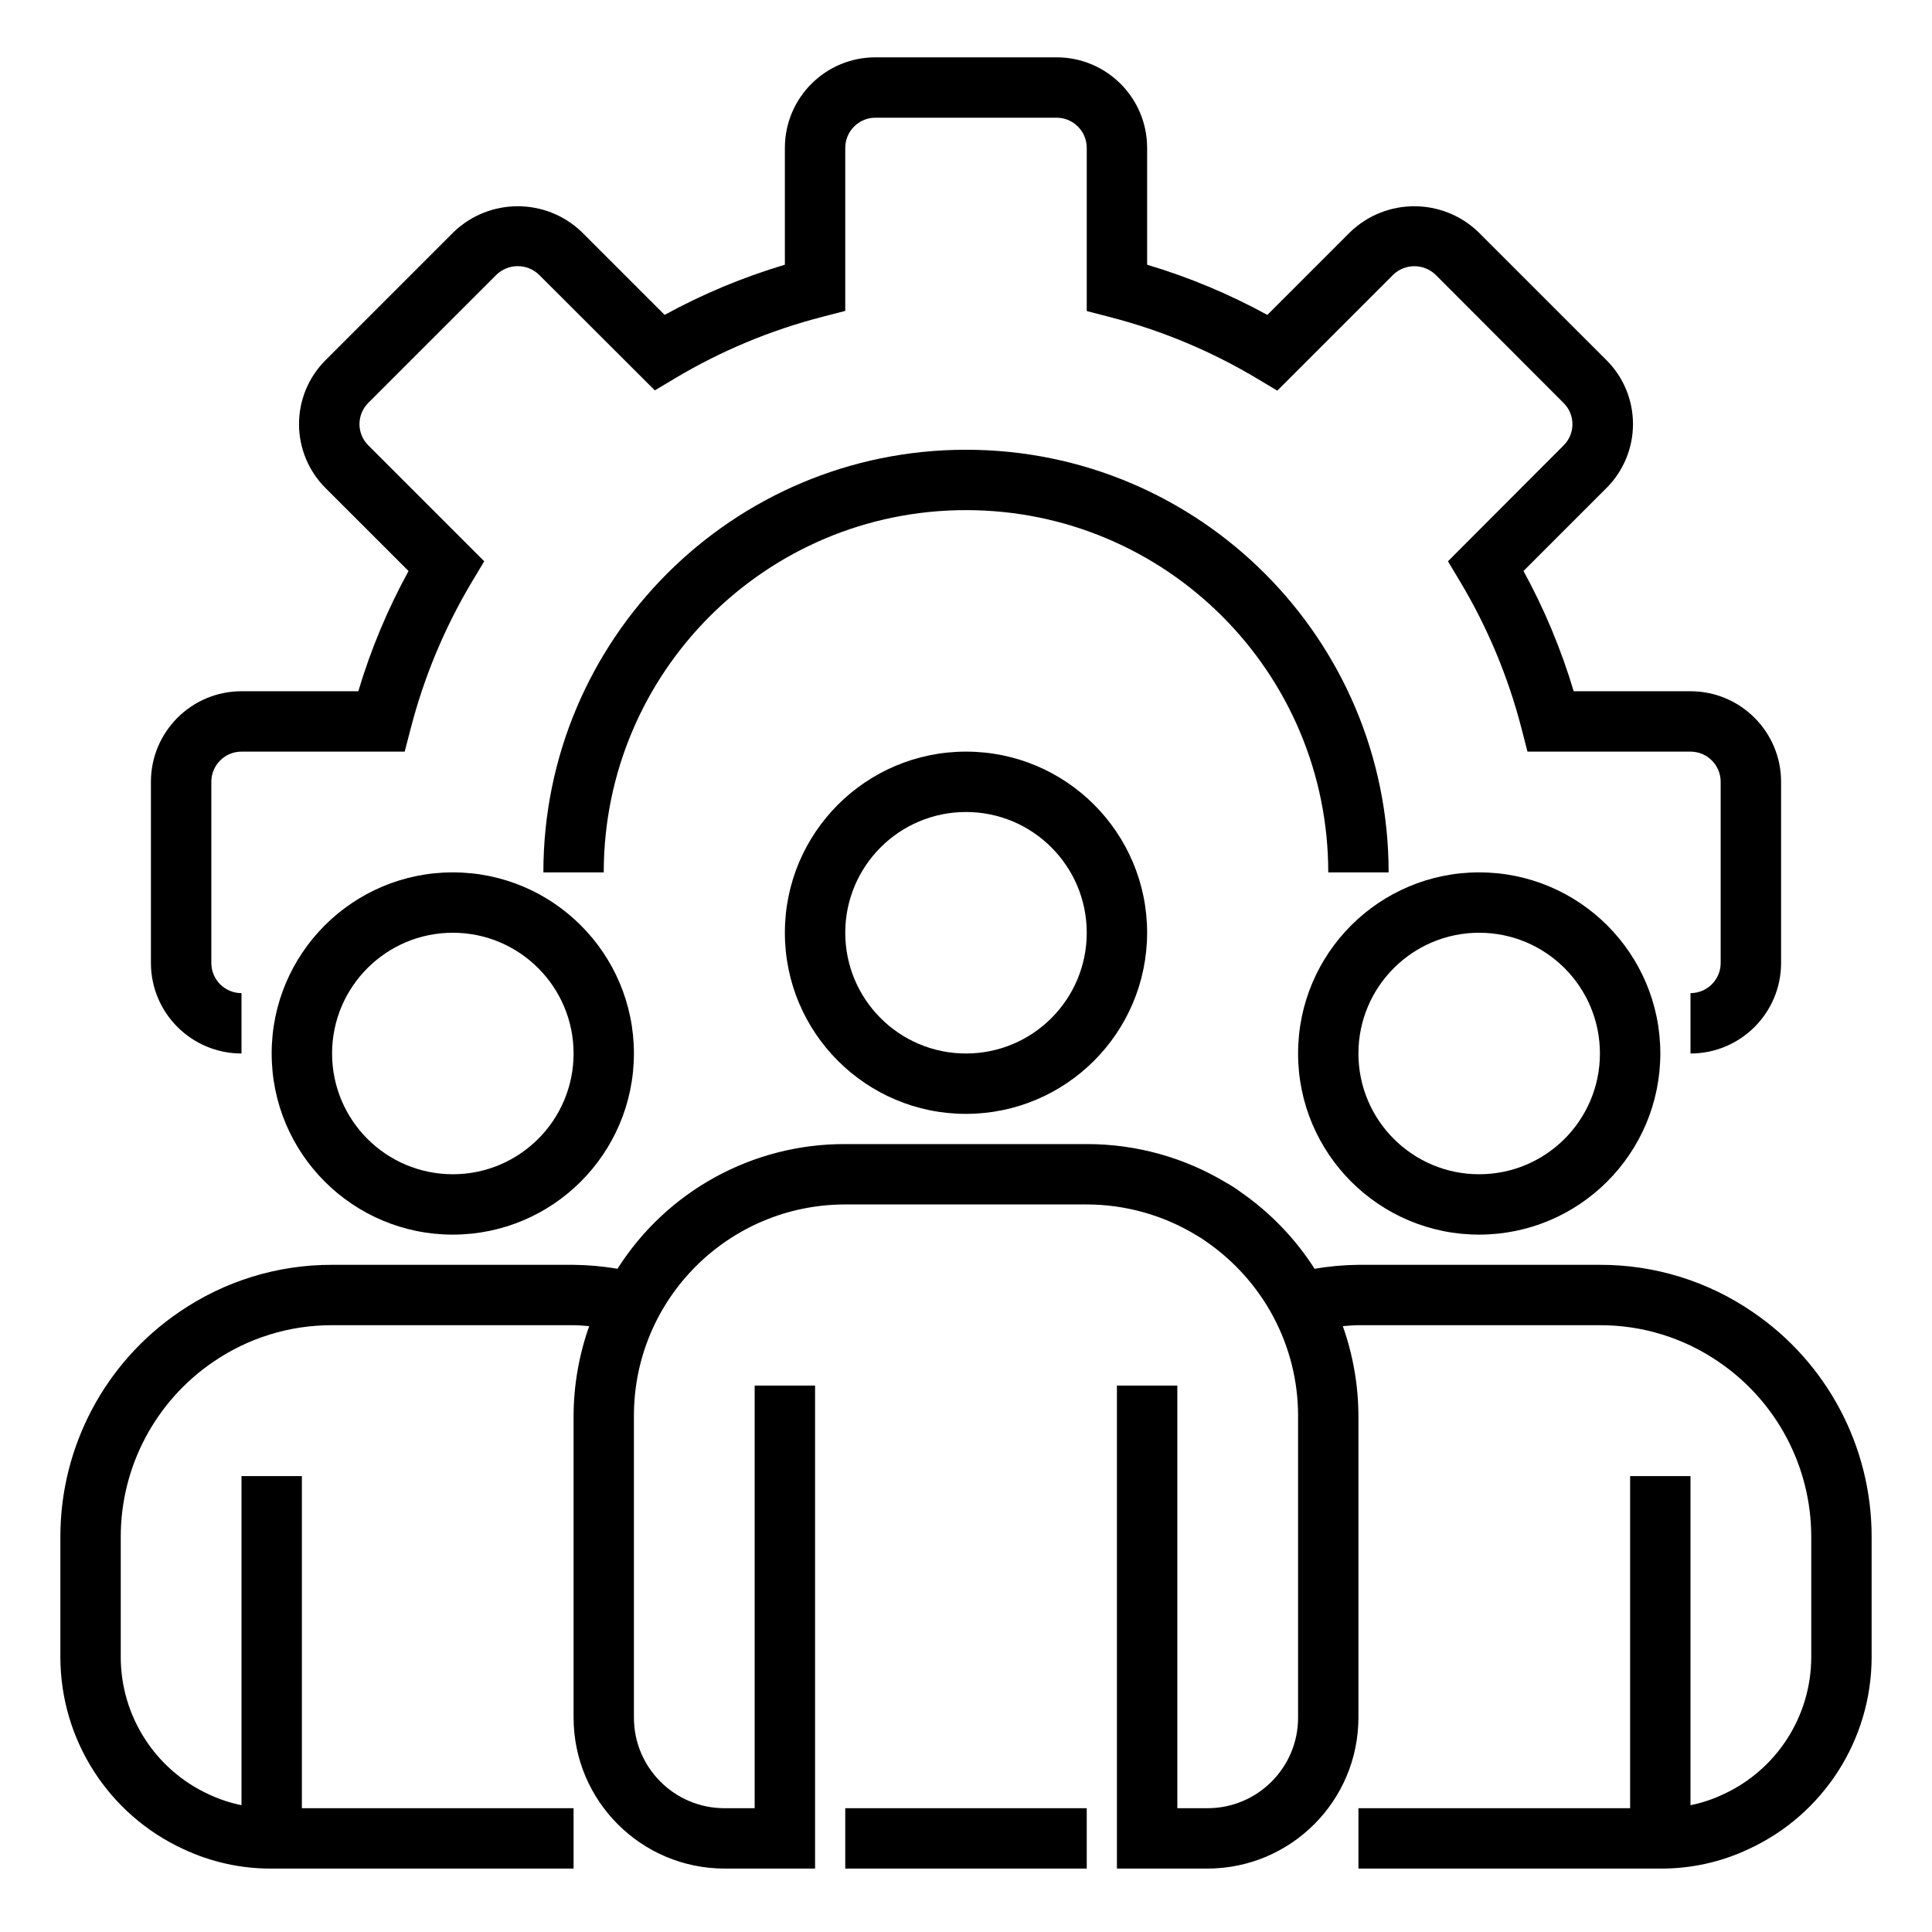 <svg width="52" height="52" viewBox="0 0 52 52" fill="none" xmlns="http://www.w3.org/2000/svg">
<path d="M45.5 28.355V26.73C45.949 26.73 46.312 26.367 46.312 25.918V21.043C46.312 20.594 45.949 20.23 45.5 20.23H41.112L40.955 19.62C40.596 18.224 40.038 16.887 39.297 15.65L38.972 15.107L42.087 11.986C42.401 11.672 42.401 11.163 42.087 10.849L38.637 7.393C38.318 7.089 37.818 7.089 37.499 7.393L34.378 10.514L33.835 10.189C32.596 9.448 31.258 8.89 29.86 8.53L29.25 8.372V3.98C29.25 3.532 28.886 3.168 28.438 3.168H23.562C23.114 3.168 22.75 3.532 22.75 3.98V8.368L22.14 8.526C20.744 8.885 19.407 9.443 18.169 10.182L17.625 10.507L14.506 7.393C14.187 7.087 13.683 7.087 13.364 7.393L9.912 10.844C9.761 10.995 9.675 11.201 9.675 11.415C9.675 11.629 9.761 11.835 9.912 11.986L13.033 15.107L12.708 15.65C11.968 16.887 11.41 18.224 11.051 19.62L10.892 20.23H6.5C6.051 20.23 5.688 20.594 5.688 21.043V25.918C5.688 26.367 6.051 26.73 6.5 26.73V28.355C5.154 28.355 4.062 27.264 4.062 25.918V21.043C4.062 19.697 5.154 18.605 6.5 18.605H9.644C9.979 17.482 10.432 16.397 10.996 15.369L8.761 13.135C8.304 12.679 8.048 12.06 8.048 11.415C8.048 10.77 8.304 10.151 8.761 9.695L12.214 6.242C13.177 5.321 14.693 5.321 15.655 6.242L17.889 8.475C18.917 7.912 20.002 7.46 21.125 7.125V3.98C21.125 2.634 22.216 1.543 23.562 1.543H28.438C29.784 1.543 30.875 2.634 30.875 3.98V7.125C31.998 7.46 33.083 7.913 34.111 8.476L36.345 6.242C37.308 5.321 38.824 5.321 39.786 6.242L43.239 9.694C43.696 10.15 43.952 10.768 43.952 11.414C43.952 12.059 43.696 12.678 43.239 13.134L41.005 15.368C41.568 16.397 42.021 17.482 42.356 18.605H45.5C46.846 18.605 47.938 19.697 47.938 21.043V25.918C47.938 27.264 46.846 28.355 45.5 28.355Z" fill="black"/>
<path d="M37.375 23.48H35.75C35.75 18.096 31.385 13.73 26 13.73C20.615 13.73 16.25 18.096 16.25 23.48H14.625C14.625 17.198 19.718 12.105 26 12.105C32.282 12.105 37.375 17.198 37.375 23.48Z" fill="black"/>
<path d="M26 29.98C23.308 29.98 21.125 27.797 21.125 25.105C21.125 22.413 23.308 20.23 26 20.23C28.693 20.23 30.875 22.413 30.875 25.105C30.872 27.797 28.691 29.978 26 29.98ZM26 21.855C24.205 21.855 22.75 23.311 22.75 25.105C22.75 26.9 24.205 28.355 26 28.355C27.795 28.355 29.25 26.9 29.25 25.105C29.25 23.311 27.795 21.855 26 21.855Z" fill="black"/>
<path d="M39.812 33.23C37.12 33.23 34.938 31.047 34.938 28.355C34.938 25.663 37.12 23.48 39.812 23.48C42.505 23.48 44.688 25.663 44.688 28.355C44.685 31.047 42.504 33.228 39.812 33.23ZM39.812 25.105C38.018 25.105 36.562 26.561 36.562 28.355C36.562 30.15 38.018 31.605 39.812 31.605C41.607 31.605 43.062 30.15 43.062 28.355C43.062 26.561 41.607 25.105 39.812 25.105Z" fill="black"/>
<path d="M12.188 33.23C9.495 33.23 7.312 31.047 7.312 28.355C7.312 25.663 9.495 23.48 12.188 23.48C14.88 23.48 17.062 25.663 17.062 28.355C17.06 31.047 14.879 33.228 12.188 33.23ZM12.188 25.105C10.393 25.105 8.938 26.561 8.938 28.355C8.938 30.15 10.393 31.605 12.188 31.605C13.982 31.605 15.438 30.15 15.438 28.355C15.438 26.561 13.982 25.105 12.188 25.105Z" fill="black"/>
<path d="M47.178 35.315C45.968 34.483 44.532 34.039 43.062 34.043H36.562C36.167 34.047 35.773 34.082 35.383 34.15C34.864 33.337 34.187 32.635 33.394 32.085C33.275 31.996 33.15 31.914 33.019 31.842C31.883 31.154 30.579 30.791 29.25 30.793H22.75C20.265 30.784 17.95 32.052 16.619 34.15C16.228 34.082 15.833 34.047 15.438 34.043H8.938C7.469 34.039 6.034 34.482 4.824 35.313C2.824 36.674 1.626 38.936 1.625 41.355V44.605C1.628 46.824 2.919 48.839 4.934 49.768C5.678 50.118 6.49 50.298 7.312 50.293H15.438V48.668H8.125V39.73H6.5V48.587C6.194 48.525 5.897 48.426 5.615 48.293C4.176 47.629 3.253 46.19 3.25 44.605V41.355C3.252 39.473 4.185 37.713 5.741 36.654C6.682 36.009 7.797 35.665 8.938 35.668H15.438C15.581 35.668 15.719 35.683 15.858 35.693C15.584 36.468 15.441 37.283 15.438 38.105V46.23C15.44 48.473 17.258 50.29 19.5 50.293H21.938V37.293H20.312V48.668H19.5C18.154 48.668 17.062 47.577 17.062 46.23V38.105C17.062 34.964 19.609 32.418 22.75 32.418H29.25C30.296 32.419 31.32 32.708 32.212 33.254C32.294 33.299 32.373 33.35 32.449 33.406C33.21 33.927 33.835 34.624 34.27 35.437C34.708 36.258 34.938 37.175 34.938 38.105V46.23C34.938 47.577 33.846 48.668 32.5 48.668H31.688V37.293H30.062V50.293H32.5C34.743 50.29 36.56 48.473 36.562 46.23V38.105C36.559 37.283 36.417 36.468 36.142 35.693C36.282 35.683 36.42 35.668 36.562 35.668H43.062C44.204 35.665 45.32 36.01 46.261 36.656C47.816 37.715 48.748 39.474 48.75 41.355V44.605C48.747 46.196 47.818 47.639 46.371 48.299C46.093 48.43 45.801 48.527 45.5 48.587V39.73H43.875V48.668H36.562V50.293H44.688C45.505 50.298 46.313 50.121 47.053 49.774C49.074 48.848 50.372 46.829 50.375 44.605V41.355C50.374 38.937 49.177 36.676 47.178 35.315Z" fill="black"/>
<path d="M22.75 48.668H29.25V50.293H22.75V48.668Z" fill="black"/>
</svg>
